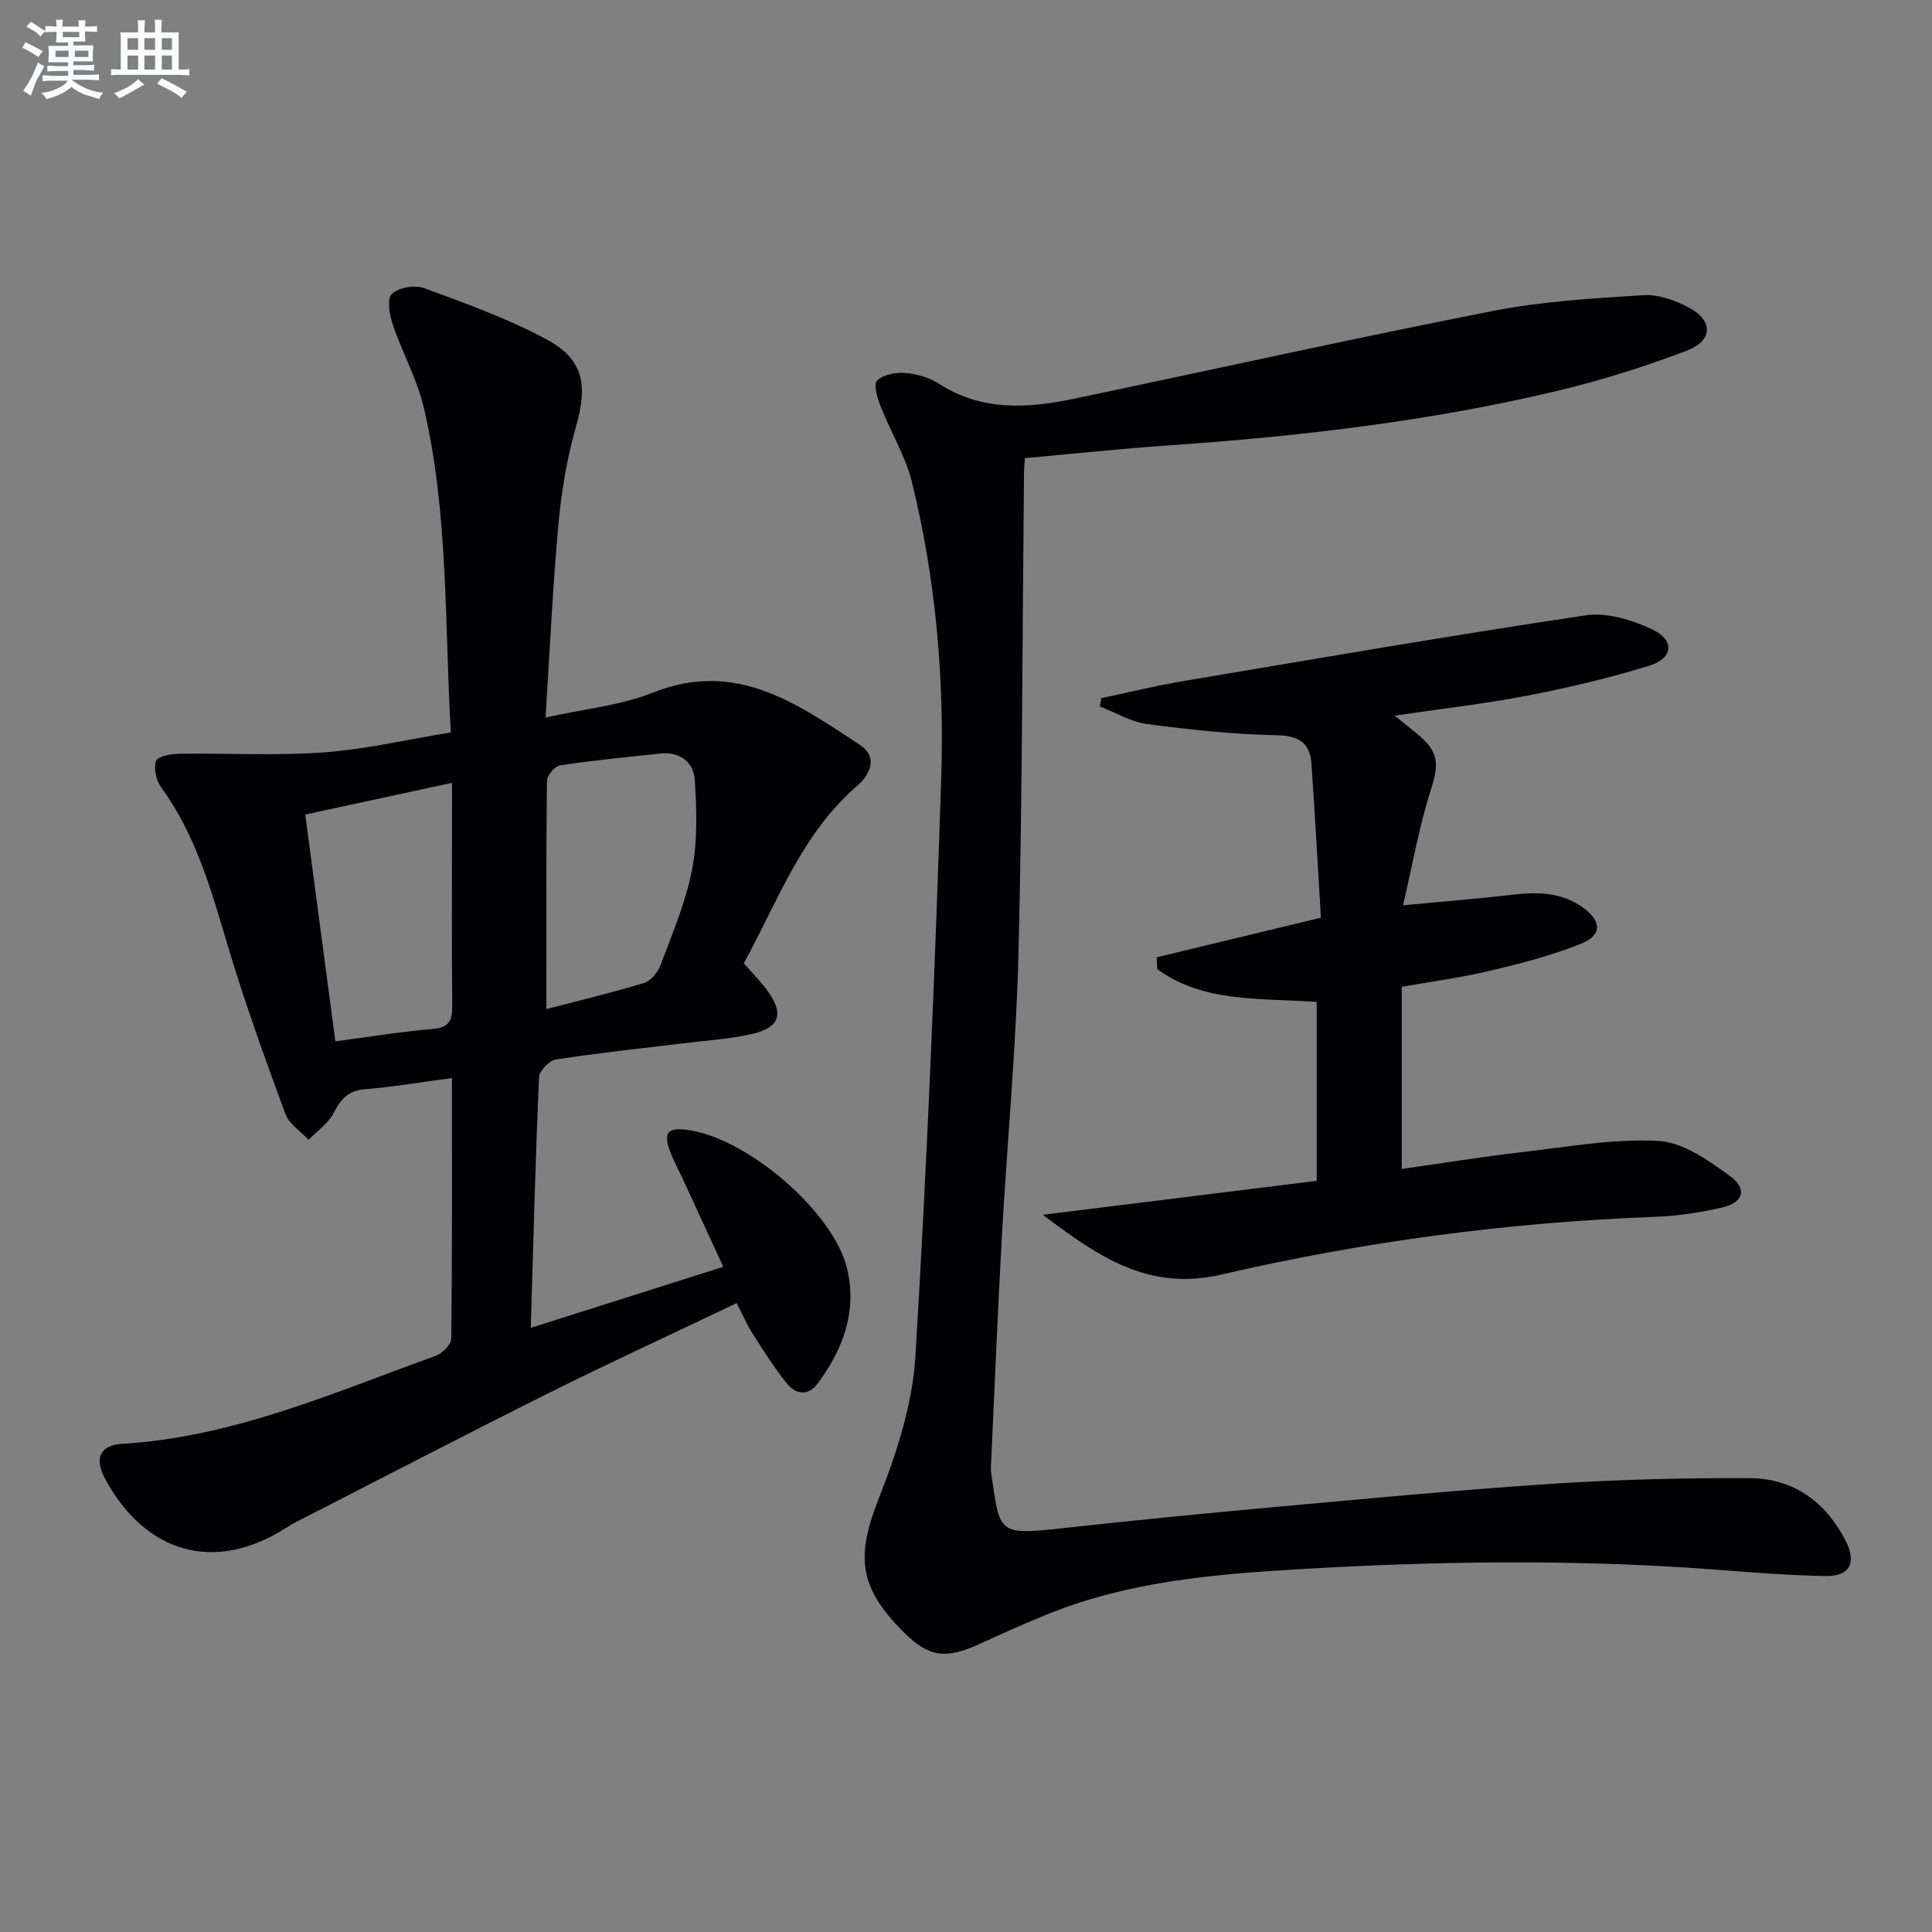 <svg enable-background="new 0 0 400 400" viewBox="0 0 400 400" xmlns="http://www.w3.org/2000/svg"><rect x="0" y="0" width="400" height="400" fill="#808080" stroke="none"/><g fill="#010103"><path d="m93.57 223.2c-6.54.87-12.25 1.85-18.01 2.31-3.49.28-5.02 2.06-6.5 4.95-1.11 2.16-3.4 3.7-5.17 5.52-1.64-1.77-4.04-3.26-4.81-5.35-4.22-11.51-8.42-23.05-11.91-34.79-3.42-11.49-6.61-22.95-13.81-32.85-1.03-1.41-1.59-3.9-1.06-5.44.33-.96 3.11-1.47 4.81-1.49 9.95-.15 19.94.44 29.83-.28 8.71-.63 17.31-2.66 26.4-4.14-1.32-22.73-.46-45.22-5.58-67.19-1.38-5.92-4.47-11.42-6.43-17.23-.68-2.02-1.26-5.35-.22-6.35 1.39-1.34 4.74-1.93 6.66-1.23 8.65 3.19 17.44 6.32 25.52 10.7 7.58 4.1 8.37 9.47 6.01 17.78-1.84 6.51-3.03 13.29-3.65 20.04-1.2 13.04-1.79 26.13-2.7 40.4 8-1.79 15.54-2.49 22.29-5.18 17.14-6.82 29.83 2.32 42.76 10.82 3.86 2.54 2.17 6.15-.51 8.47-11.51 9.94-16.46 23.93-23.49 36.76 1.67 1.92 3.3 3.57 4.69 5.42 3.74 4.99 2.87 7.92-3.15 9.26-4.68 1.04-9.52 1.33-14.3 1.92-8.73 1.07-17.48 1.98-26.17 3.33-1.37.21-3.41 2.37-3.47 3.7-.74 16.94-1.17 33.88-1.71 51.86 13.64-4.33 26.44-8.39 39.86-12.64-2.91-6.31-5.6-12.15-8.29-17.99-.9-1.95-1.95-3.85-2.7-5.86-1.46-3.9-.59-4.99 3.36-4.52 12.36 1.48 30.45 16.91 33.27 28.78 2.1 8.86-.87 16.7-6.11 23.77-1.98 2.67-4.55 2.21-6.35-.01-2.6-3.2-4.81-6.73-7.03-10.22-1.23-1.93-2.16-4.06-3.39-6.43-13.19 6.3-26.15 12.27-38.92 18.63-17.55 8.76-34.95 17.81-52.41 26.75-.74.38-1.44.83-2.15 1.27-14.52 9.2-28.83 5.27-37.24-10.22-2.3-4.24-1.19-7.02 3.52-7.3 22.98-1.37 43.73-10.58 64.91-18.23 1.37-.49 3.19-2.32 3.21-3.55.21-17.83.14-35.63.14-53.95zm19.55-14.28c6.47-1.69 13.39-3.33 20.19-5.4 1.42-.43 2.89-2.21 3.45-3.7 2.43-6.52 5.23-13.02 6.53-19.8 1.16-6.04.96-12.46.54-18.65-.25-3.61-3.11-5.79-7.13-5.36-6.92.74-13.86 1.41-20.74 2.45-1.08.16-2.7 2.08-2.72 3.21-.18 15.59-.12 31.19-.12 47.25zm-19.53-46.84c-10.76 2.32-20.42 4.4-30.39 6.56 2.08 15.67 4.12 31.06 6.23 46.96 7.07-.93 13.59-2.02 20.15-2.56 3.37-.28 4.08-1.72 4.05-4.74-.12-12.48-.05-24.96-.05-37.45.01-2.77.01-5.54.01-8.77z"/><path d="m212.2 94.85c-.09 1.41-.18 2.23-.19 3.05-.34 33.14-.33 66.28-1.14 99.4-.48 19.58-2.35 39.13-3.44 58.7-.88 15.77-1.51 31.56-2.25 47.35-.02.5-.05 1.01.02 1.5 1.87 12.6 1.11 13.06 14.94 11.53 14.69-1.62 29.41-3.06 44.13-4.4 19.04-1.72 38.07-3.54 57.14-4.78 13.6-.89 27.26-1.23 40.89-1.16 9.04.05 15.69 4.91 19.83 12.97 2.32 4.51.88 7.36-4.12 7.29-7.8-.12-15.61-.78-23.4-1.37-28.58-2.14-57.14-1.73-85.74-.04-17.64 1.04-35.11 2.55-51.7 9.2-4.93 1.97-9.76 4.18-14.6 6.38-6.9 3.14-10.42 2.56-15.65-2.72-9.29-9.39-9.67-15.68-4.85-27.86 3.67-9.27 6.86-19.28 7.46-29.13 2.41-39.83 4.04-79.72 5.34-119.61.67-20.63-1.11-41.23-6.07-61.35-1.33-5.38-4.39-10.33-6.44-15.56-.68-1.73-1.57-4.61-.79-5.41 1.24-1.27 3.86-1.77 5.82-1.61 2.41.19 5.02.95 7.04 2.24 8.87 5.71 18.34 5.11 27.97 3.09 28.89-6.07 57.72-12.48 86.68-18.17 10.21-2.01 20.74-2.61 31.16-3.27 3.09-.2 6.58 1.07 9.41 2.56 5.1 2.7 5.02 6.87-.46 8.95-8.65 3.28-17.54 6.1-26.53 8.25-26.55 6.35-53.59 9.47-80.8 11.35-9.74.67-19.49 1.71-29.66 2.63z"/><path d="m228.02 144.54c5.6-1.18 11.17-2.55 16.81-3.5 27.81-4.69 55.61-9.48 83.5-13.65 4.39-.65 9.59.96 13.76 2.92 4.72 2.23 4.33 6.02-.67 7.54-8.22 2.5-16.62 4.52-25.06 6.15-8.87 1.71-17.87 2.73-27.6 4.16 1.92 1.55 3.19 2.57 4.45 3.61 4.77 3.91 4.8 6.21 2.96 11.99-2.33 7.34-3.66 14.99-5.69 23.67 8.6-.81 15.81-1.39 23-2.22 5.1-.59 9.95-.41 14.29 2.72 3.79 2.74 3.97 5.67-.33 7.41-6.1 2.48-12.57 4.13-19 5.66-5.94 1.42-12.03 2.21-18.23 3.3v37.72c8.53-1.21 16.81-2.55 25.13-3.51 9.35-1.08 18.79-2.8 28.08-2.29 5.08.28 10.32 4.06 14.76 7.27 3.66 2.65 2.75 5.54-1.69 6.53-4.51 1.02-9.17 1.74-13.79 1.91-30.3 1.13-60.28 5.1-89.75 11.94-15.11 3.51-25.35-3.56-37.05-12.36 19.67-2.44 38.1-4.72 56.71-7.03 0-12.86 0-24.77 0-37.03-11.42-.88-23.25.29-33.01-6.78-.04-.82-.08-1.65-.12-2.47 10.95-2.64 21.9-5.28 34-8.2-.63-10.44-1.21-21.17-1.96-31.88-.3-4.34-2.59-5.81-7.2-5.9-8.94-.18-17.9-1.13-26.78-2.3-3.37-.45-6.55-2.39-9.81-3.65.11-.57.2-1.15.29-1.73z"/></g><path d="m6.8 9.5c.6.3 1.3.7 2.1 1.1-.4.4-.7.8-.9 1.2-.7-.4-1.3-.8-1.8-1.1s-1.1-.6-1.6-.8c.2-.4.5-.8.7-1.2.4.2.8.5 1.5.8zm.9 6.9c-.3.6-.5 1.1-.7 1.7s-.4 1.1-.6 1.7c-.6-.4-1.1-.7-1.6-1 .7-1 1.2-1.8 1.5-2.4.3-.5.6-1.1.8-1.7.3-.6.5-1.2.8-1.8.3.3.8.6 1.3.8-.7 1.3-1.2 2.2-1.5 2.7zm.1-11c.4.3 1 .7 1.7 1.1-.5.2-.8.6-1.1 1.1-.5-.6-1-1-1.4-1.2s-.9-.6-1.5-.8c.2-.4.5-.7.9-1.1.5.3.9.6 1.4.9zm10.5 13.1c1 .4 2 .6 3.1.7-.4.4-.7.8-.8 1.3-.9-.2-1.9-.6-3-.9-1-.4-2-.9-2.8-1.6-.5.4-1.1.9-1.9 1.3s-1.9.9-3.3 1.2c-.1-.3-.5-.8-1.1-1.3 1 0 2.1-.3 3.2-.8 1.2-.5 1.9-1 2.3-1.7h-3.2c-.4 0-1 0-2 .1v-1.2c1 0 1.7.1 2 .1h3.3v-1h-2.3c-.2 0-.9 0-2 .1v-1.2c1.2 0 1.9.1 2 .1h2.3v-.8h-4.1c0-.7.1-1.2.1-1.6 0-.5 0-1.1-.1-1.8h4.1v-.7h-2.5c0-.6.1-1.1.1-1.6v-.6h-.5c-.4 0-1 0-1.8.1v-1.3c1.2 0 1.9.1 2.1.1h.2c0-.3 0-.8-.1-1.4h1.4c0 .6-.1 1-.1 1.4h3.4c0-.4 0-.8-.1-1.3h1.5c0 .4-.1.9-.1 1.3.7 0 1.5 0 2.5-.1v1.2c-1 0-1.8-.1-2.5-.1v.6c0 .3 0 .8.1 1.5h-2.5v.8h4.1c0 .8-.1 1.3-.1 1.8s0 1 .1 1.5h-4.1v.8h1.4c.8 0 1.8 0 2.9-.1v1.2c-1 0-1.9-.1-2.8-.1h-1.5v1h3.2c.3 0 1 0 2.1-.1v1.2c-1.1 0-1.8-.1-2.1-.1h-3.4l-.1.1c1.4 1 2.4 1.5 3.4 1.9zm-4.1-6.7v-1.3h-2.7v1.3zm2.2-4.1v-1.1h-3.4v1.1zm1.9 4.1v-1.3h-2.8v1.3z" fill="#fafbfc"/><path d="m37 6.7v2.3 5.4c1 0 1.8 0 2.2-.1v1.3c-.6 0-1.5-.1-2.5-.1h-11.9c-.7 0-1.3 0-1.8.1v-1.3c.5 0 1.1.1 2 .1v-5.2c0-1 0-1.8-.1-2.5h3.7c0-1.3 0-2.1-.1-2.5h1.5c0 .4-.1 1.3-.1 2.5h2.2c0-1.2 0-2.1-.1-2.6h1.5c0 .4-.1 1.3-.1 2.6zm-12.3 13.7c-.3-.4-.7-.8-1.1-1.1 1.1-.4 2.1-.9 2.9-1.3.8-.5 1.5-1 2.1-1.6.4.4.9.8 1.3 1.1-2.5 1.4-4.2 2.4-5.2 2.9zm3.9-10.1v-2.4h-2.2v2.4zm0 4.1v-2.9h-2.2v2.9zm3.5-4.1v-2.4h-2.2v2.4zm0 4.1v-2.9h-2.2v2.9zm.4 2.9 1-1.1c.6.3 1.4.7 2.5 1.3s2 1.1 2.7 1.5c-.4.4-.8.8-1.1 1.3-.8-.8-2.5-1.7-5.1-3zm3.1-7v-2.4h-2.1v2.4zm0 4.1v-2.9h-2.1v2.9z" fill="#fafbfc"/></svg>